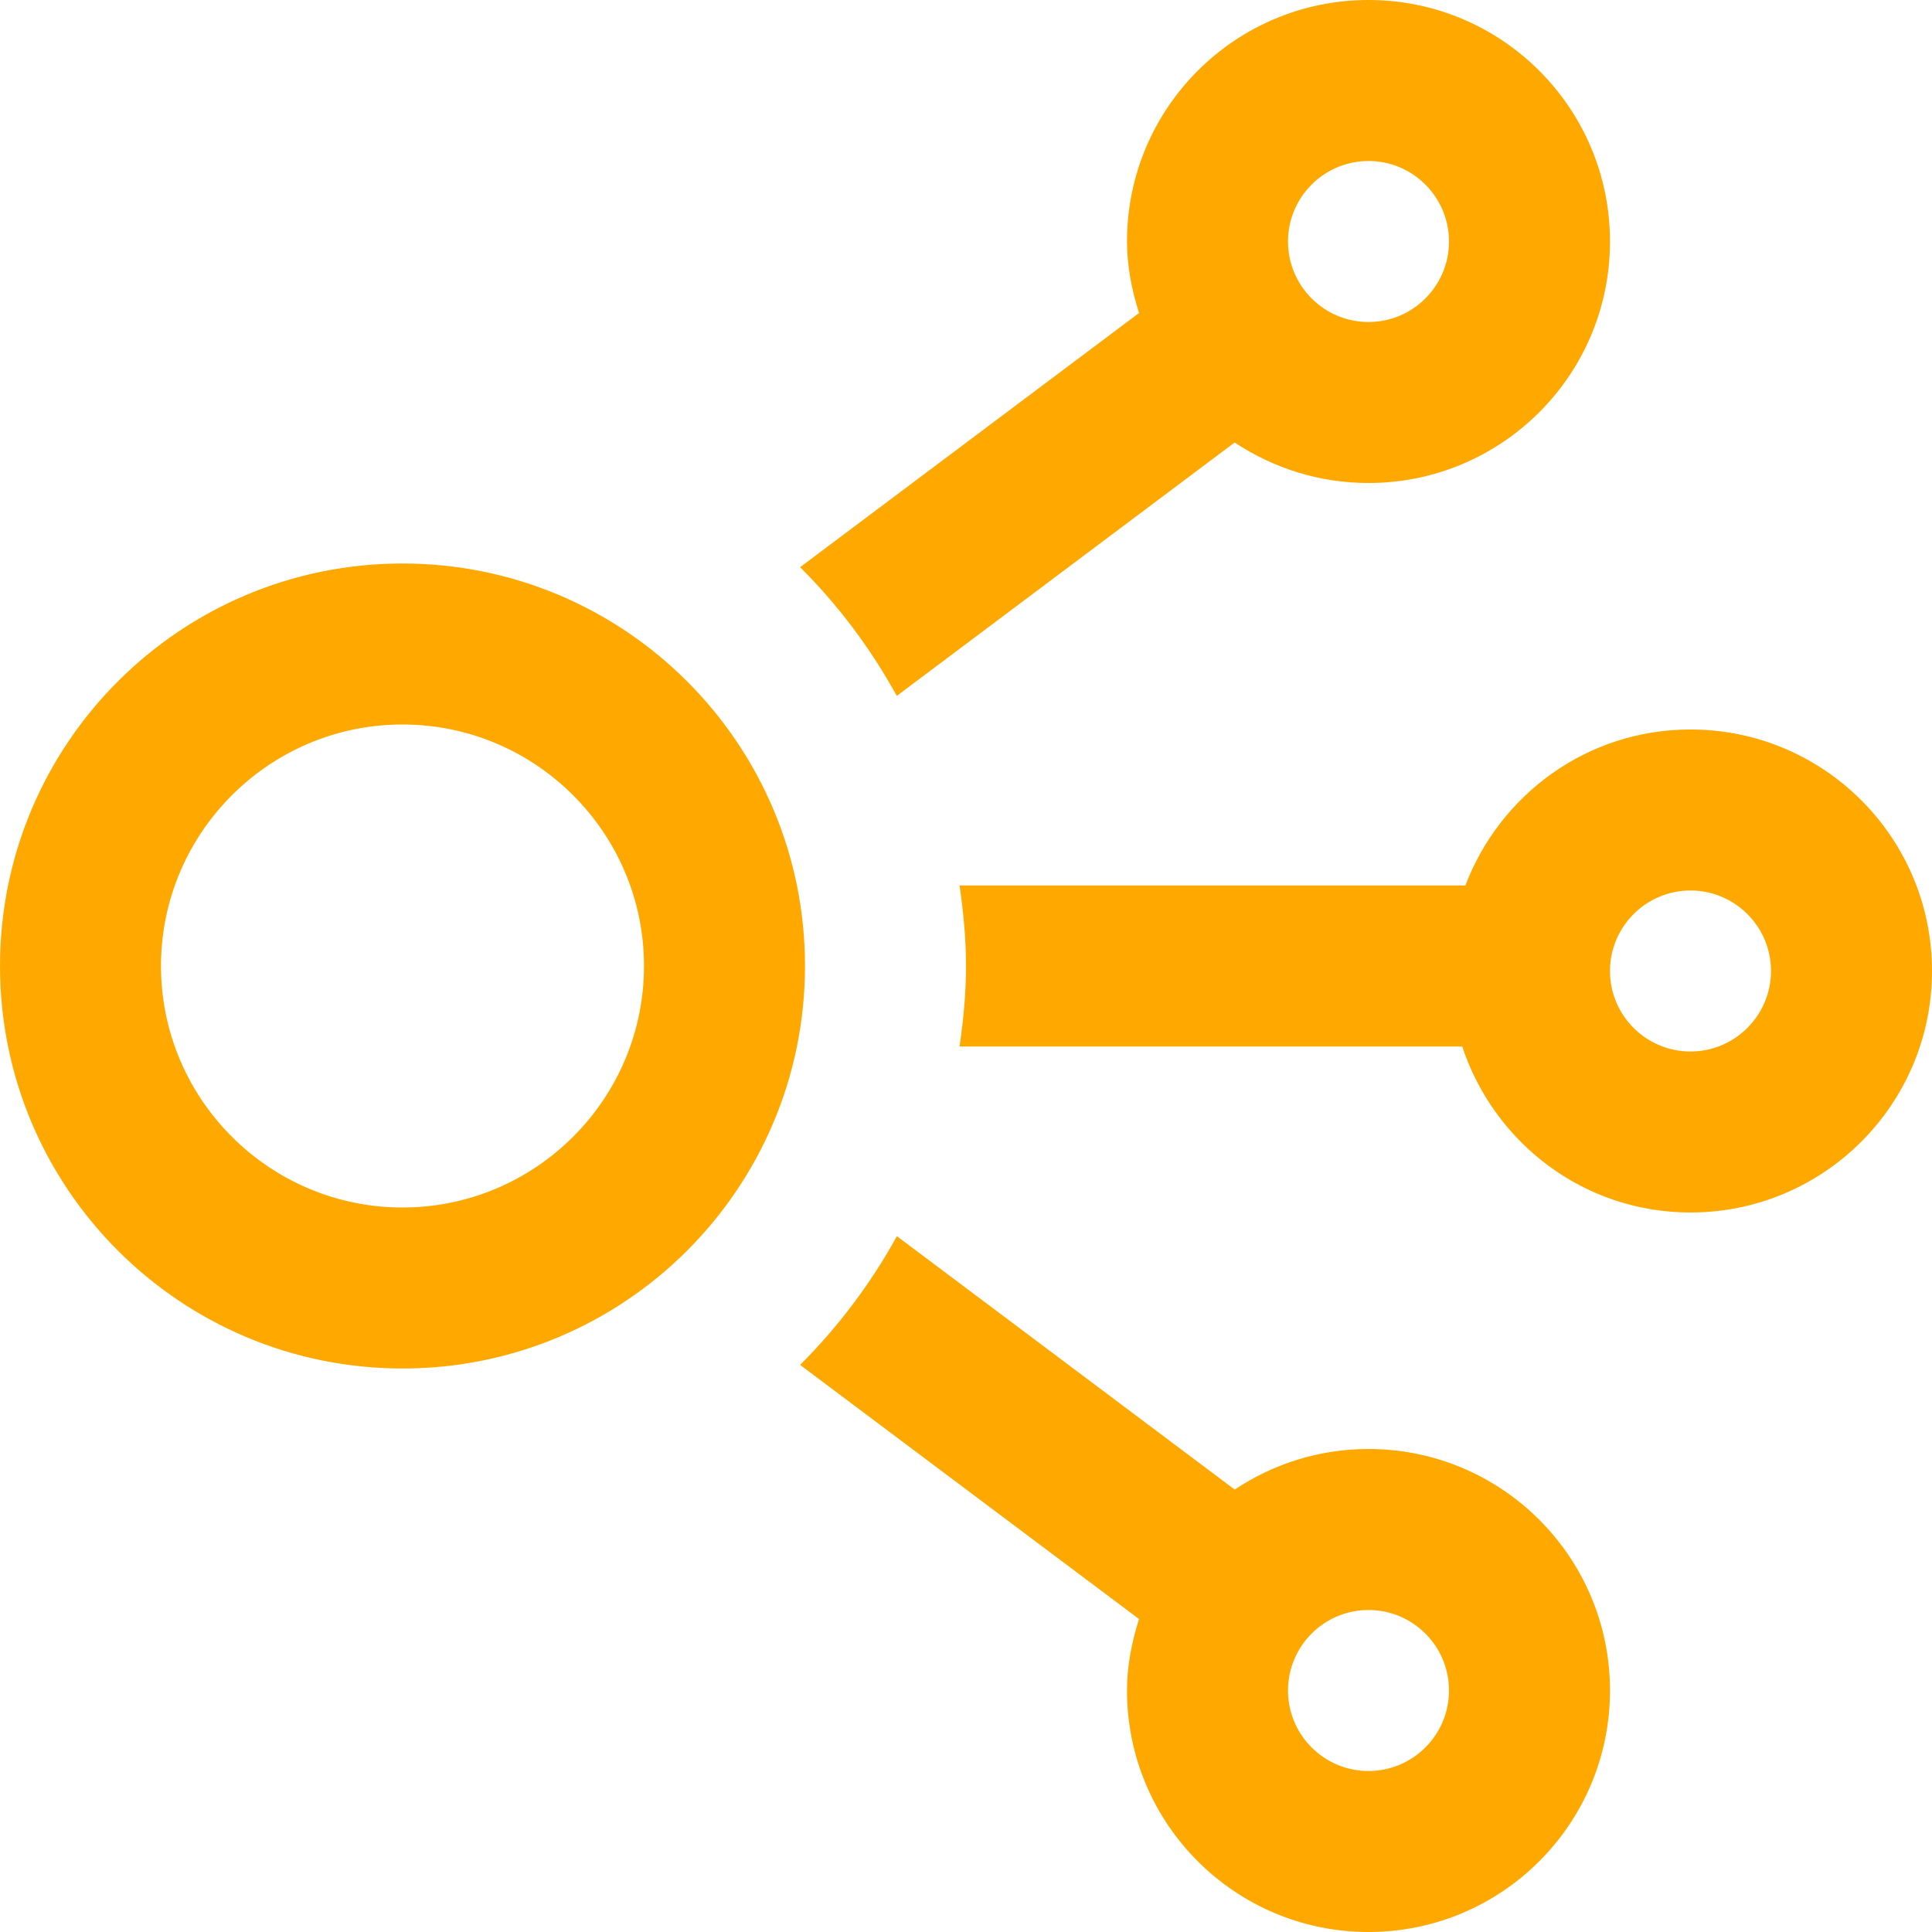 <svg width="36" height="36" viewBox="0 0 36 36" fill="none" xmlns="http://www.w3.org/2000/svg">
<path d="M30 4.5C30 2.014 27.984 0 25.5 0C23.016 0 21 2.014 21 4.5C21 4.968 21.091 5.409 21.224 5.833L14.909 10.569C15.618 11.275 16.226 12.084 16.71 12.967L23.006 8.245C23.721 8.72 24.578 9 25.5 9C27.984 9 30 6.986 30 4.5ZM27 4.5C27 5.327 26.328 6 25.5 6C24.672 6 24 5.327 24 4.5C24 3.674 24.672 3 25.5 3C26.328 3 27 3.674 27 4.5ZM31.5 22.593C33.984 22.593 36 20.578 36 18.093C36 15.607 33.984 13.593 31.5 13.593C29.578 13.593 27.95 14.803 27.305 16.5H17.88C17.951 16.992 18 17.49 18 18C18 18.51 17.951 19.008 17.88 19.5H27.246C27.84 21.293 29.509 22.593 31.5 22.593V22.593ZM30 18.093C30 17.267 30.672 16.593 31.5 16.593C32.328 16.593 33 17.267 33 18.093C33 18.919 32.328 19.593 31.5 19.593C30.672 19.593 30 18.921 30 18.093ZM0 18C0 22.142 3.357 25.5 7.5 25.5C11.643 25.5 15 22.142 15 18C15 13.858 11.643 10.5 7.5 10.5C3.357 10.5 0 13.858 0 18ZM3 18C3 15.519 5.019 13.5 7.5 13.5C9.981 13.5 12 15.519 12 18C12 20.481 9.981 22.5 7.5 22.5C5.019 22.5 3 20.481 3 18ZM14.909 25.433L21.224 30.168C21.091 30.591 21 31.032 21 31.5C21 33.986 23.016 36 25.5 36C27.984 36 30 33.986 30 31.5C30 29.015 27.984 27 25.5 27C24.578 27 23.721 27.28 23.007 27.756L16.712 23.034C16.226 23.918 15.618 24.724 14.909 25.433V25.433ZM24 31.5C24 30.674 24.672 30 25.5 30C26.328 30 27 30.674 27 31.5C27 32.327 26.328 33 25.5 33C24.672 33 24 32.327 24 31.5Z" fill="#FFA800"/>
</svg>
